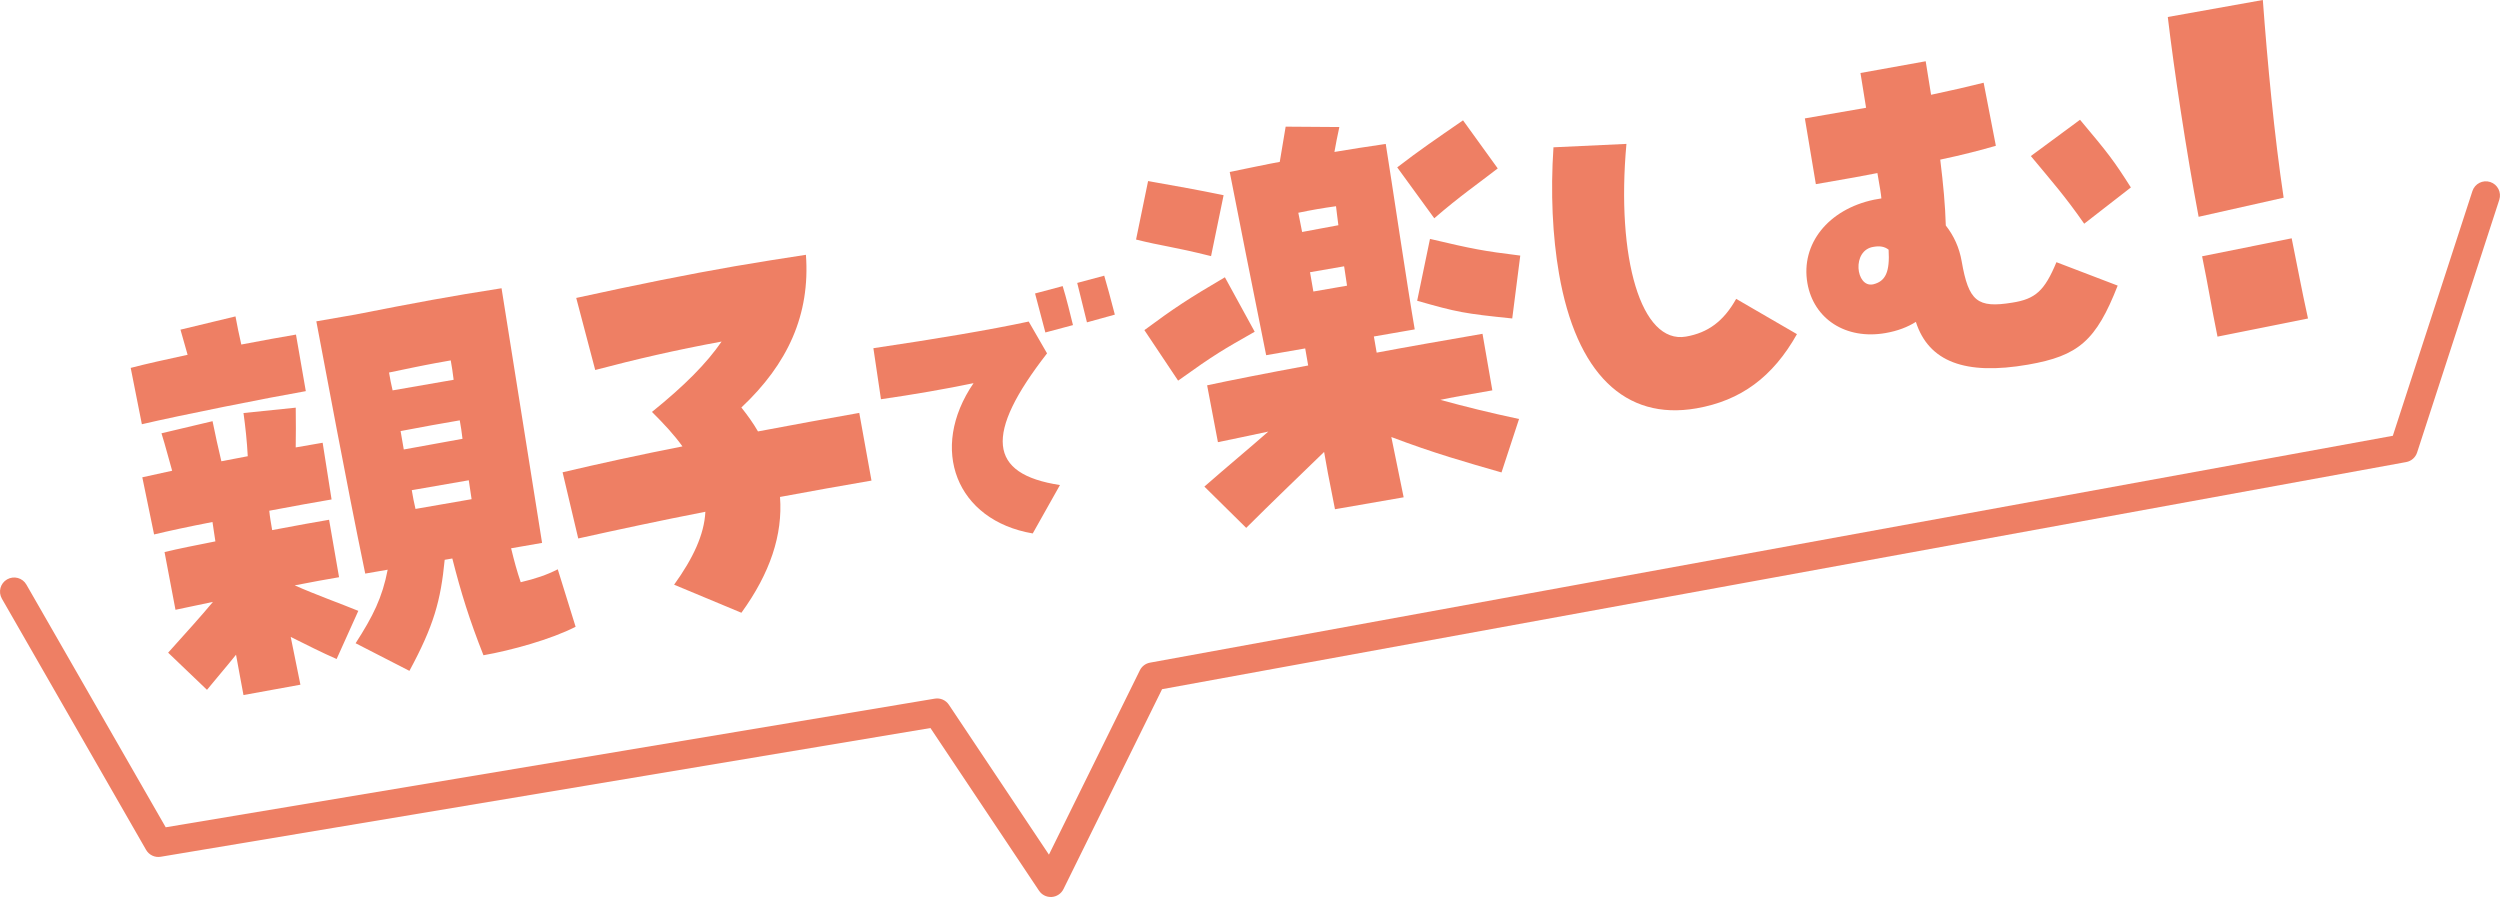 <svg enable-background="new 0 0 204.832 73.492" height="73.492" viewBox="0 0 204.832 73.492" width="204.832" xmlns="http://www.w3.org/2000/svg"><g fill="#ee7f64"><path d="m10.709 30.143c1.268-.334 2.91-.694 4.662-1.074-.195-.687-.39-1.373-.584-2.059l4.508-1.086c.134.772.298 1.502.476 2.304 1.759-.342 3.34-.617 4.48-.815l.805 4.634c-3.052.53-10.337 1.984-13.432 2.711zm3.067 23.333c1.492-1.661 2.637-2.92 3.672-4.161-1.134.235-2.194.457-3.07.647l-.897-4.731c1.09-.264 2.592-.564 4.167-.875-.102-.588-.162-1.146-.238-1.587-1.942.375-3.658.748-4.785 1.02l-.965-4.682c.656-.151 1.495-.336 2.445-.538-.284-.974-.536-1.991-.874-3.068l4.184-.992c.235 1.134.457 2.193.722 3.284.698-.121 1.428-.285 2.163-.413-.063-1.241-.201-2.466-.349-3.539l4.28-.44c.021 1.209.009 2.233-.002 3.258.883-.153 1.655-.287 2.207-.383l.731 4.646c-1.25.217-3.089.536-5.105.924.046.484.142 1.036.237 1.587 1.979-.381 3.745-.688 4.664-.847l.817 4.707c-.956.166-2.244.389-3.634.668 1.644.737 3.784 1.502 5.212 2.089l-1.778 3.945c-1.187-.514-2.517-1.193-3.761-1.81.286 1.427.559 2.781.794 3.915l-4.664.848c-.14-.809-.381-1.979-.611-3.304-.81 1.013-1.662 1.994-2.38 2.876zm12.142-27.148 3.2-.556c4.945-.973 7.733-1.495 11.975-2.155l3.321 20.864-2.537.441c.265 1.09.472 1.85.786 2.78 1.237-.292 2.131-.597 3.036-1.058l1.462 4.708c-1.981 1.026-5.307 1.945-7.55 2.334-1.149-2.907-1.833-5.099-2.551-7.928l-.625.108c-.327 3.353-.884 5.381-2.89 9.1l-4.409-2.264c1.433-2.219 2.19-3.752 2.628-6.025l-1.839.319c-1.643-7.934-3.212-16.526-4.007-20.668zm11.25 4.789c-.066-.595-.155-1.109-.238-1.588-1.801.313-3.156.586-5.055.993.083.477.166.955.292 1.463zm-4.085 5.71c1.912-.332 3.192-.593 4.811-.874-.053-.521-.142-1.035-.225-1.513-1.471.255-3.052.53-4.847.879.083.478.172.993.261 1.508zm.96 4.871c1.728-.3 3.125-.543 4.596-.798-.089-.515-.142-1.036-.231-1.55l-4.67.811c.089.514.178 1.029.305 1.537z"/><path d="m55.232 47.906c1.556-2.165 2.469-4.104 2.561-5.976-3.665.713-7.279 1.493-10.416 2.188l-1.283-5.422c3.094-.727 6.452-1.461 9.822-2.121-.651-.91-1.491-1.824-2.498-2.825 2.691-2.172 4.495-4 5.704-5.764-3.745.688-6.986 1.441-10.354 2.329l-1.556-5.904c5.073-1.109 9.173-1.934 12.96-2.592 2.022-.351 3.941-.646 5.86-.942.358 4.9-1.479 8.932-5.29 12.511.531.664.984 1.307 1.362 1.96 2.862-.535 5.688-1.064 8.298-1.518l1.001 5.546c-2.353.409-4.928.856-7.495 1.34.236 3.103-.81 6.24-3.163 9.489z"/><path d="m79.766 31.393c-2.209.463-4.967.942-7.586 1.317l-.621-4.181c5.104-.755 9.579-1.506 12.725-2.184l1.504 2.607c-5.163 6.633-4.834 9.892 1.058 10.789l-2.231 3.966c-6.264-1.07-8.541-6.911-4.849-12.314zm5.039-7.348 2.263-.604c.296.949.665 2.463.844 3.195l-2.262.604c-.158-.604-.469-1.787-.845-3.195zm3.455-.864 2.212-.594c.188.626.546 1.931.87 3.191l-2.285.633c-.215-.935-.586-2.319-.797-3.23z"/><path d="m93.08 19.627.986-4.792c2.463.443 3.907.685 6.187 1.16l-1.028 4.99c-3.129-.784-4.007-.821-6.145-1.358zm.682 7.42c2.484-1.834 3.572-2.554 6.597-4.329l2.442 4.462c-2.586 1.472-3.209 1.809-6.275 4.007zm4.916 12.821c1.94-1.7 3.629-3.092 5.24-4.508-1.716.373-3.144.659-4.13.868l-.885-4.657c1.716-.374 4.976-1.016 8.279-1.626l-.243-1.398-3.199.555c-1.105-5.489-2.3-11.495-2.986-15.012 1.317-.267 3.254-.679 4.1-.826l.483-2.887 4.399.031c-.172.75-.285 1.414-.403 2.041 1.324-.23 2.654-.423 4.205-.656.48 2.986 1.773 11.739 2.374 15.195l-3.347.581.229 1.324c2.458-.465 5.693-1.027 8.672-1.544l.805 4.634c-2.316.402-3.309.575-4.259.778 2.028.556 4.008 1.047 6.447 1.569l-1.437 4.378c-2.871-.826-5.54-1.575-9.027-2.902.553 2.746.78 3.842 1.009 4.939l-5.626.977c-.533-2.636-.712-3.665-.891-4.694-2.043 1.983-4.316 4.159-6.382 6.222zm10.979-21.415c-.065-.596-.154-1.11-.194-1.557-1.11.154-2.065.32-3.089.536.083.479.216 1.023.312 1.575.992-.173 1.978-.382 2.971-.554zm.709 4.953c-.096-.552-.148-1.073-.238-1.587l-2.794.485.274 1.581zm4.112-9.693c1.838-1.417 3.193-2.334 5.392-3.853l2.844 3.939c-1.568 1.22-3.126 2.285-5.2 4.085zm1.634 10.93 1.051-5.069c3.516.829 4.339.989 7.397 1.367l-.658 5.152c-3.974-.408-4.484-.509-7.79-1.45z"/><path d="m127.735 22.426c-.533-3.075-.703-6.628-.455-10.357l5.979-.279c-.851 9.378 1.2 16.427 4.878 15.788 1.805-.313 3.088-1.26 4.113-3.091l4.979 2.89c-1.975 3.512-4.599 5.449-8.244 6.082-5.851 1.015-9.833-2.875-11.25-11.033z"/><path d="m156.972 26.373c-.684.429-1.49.742-2.493.916-3.243.563-5.883-1.149-6.394-4.091-.558-3.209 1.705-6.047 5.461-6.837.199-.035.4-.07.601-.104-.042-.44-.1-.774-.326-2.078-1.131.229-2.134.404-5.043.909l-.901-5.387c1.706-.296 3.377-.587 5.016-.871-.157-.903-.286-1.846-.46-2.849l5.344-.962c.162.937.285 1.845.442 2.747 1.761-.374 2.953-.649 4.306-.988l1.001 5.166c-1.181.342-2.696.744-4.557 1.135.248 2.023.41 3.751.455 5.396.664.85 1.105 1.807 1.303 2.943.569 3.277 1.288 3.842 4.135 3.38 1.912-.297 2.655-.977 3.627-3.316l5.018 1.919c-1.767 4.508-3.203 5.756-7.349 6.476-5.15.893-8.137-.242-9.186-3.504zm-2.233-5.915c-.319-.254-.71-.324-1.212-.237-1.85.252-1.478 3.39-.051 3.074 1.024-.247 1.37-1.03 1.263-2.837zm11.653-7.672 4.03-2.974c2.346 2.796 2.745 3.313 4.166 5.546l-3.824 2.971c-1.605-2.304-2.673-3.496-4.372-5.543z"/><path d="m177.613 1.392 7.787-1.392c.381 5.155.94 11.109 1.705 16.198l-6.966 1.565c-1.017-5.4-2.023-12.108-2.526-16.371zm2.811 19.606 7.339-1.473c.529 2.598.77 3.979 1.338 6.57l-7.415 1.486c-.523-2.559-.732-3.986-1.262-6.583z"/><path d="m86.093 73.492c-.386.001-.747-.191-.963-.515l-8.896-13.328-63.07 10.548c-.479.081-.954-.146-1.195-.565l-11.815-20.582c-.318-.555-.127-1.262.428-1.58.557-.319 1.263-.127 1.58.428l11.415 19.884 63.013-10.54c.454-.076.901.12 1.154.499l8.198 12.282 7.45-15.103c.162-.329.47-.562.83-.627l101.829-18.588 6.521-20.051c.197-.605.849-.94 1.459-.742.607.197.94.851.742 1.459l-6.734 20.707c-.131.404-.475.704-.893.78l-101.934 18.609-8.08 16.38c-.183.371-.55.616-.963.644-.026.001-.051.001-.076.001z"/></g></svg>
